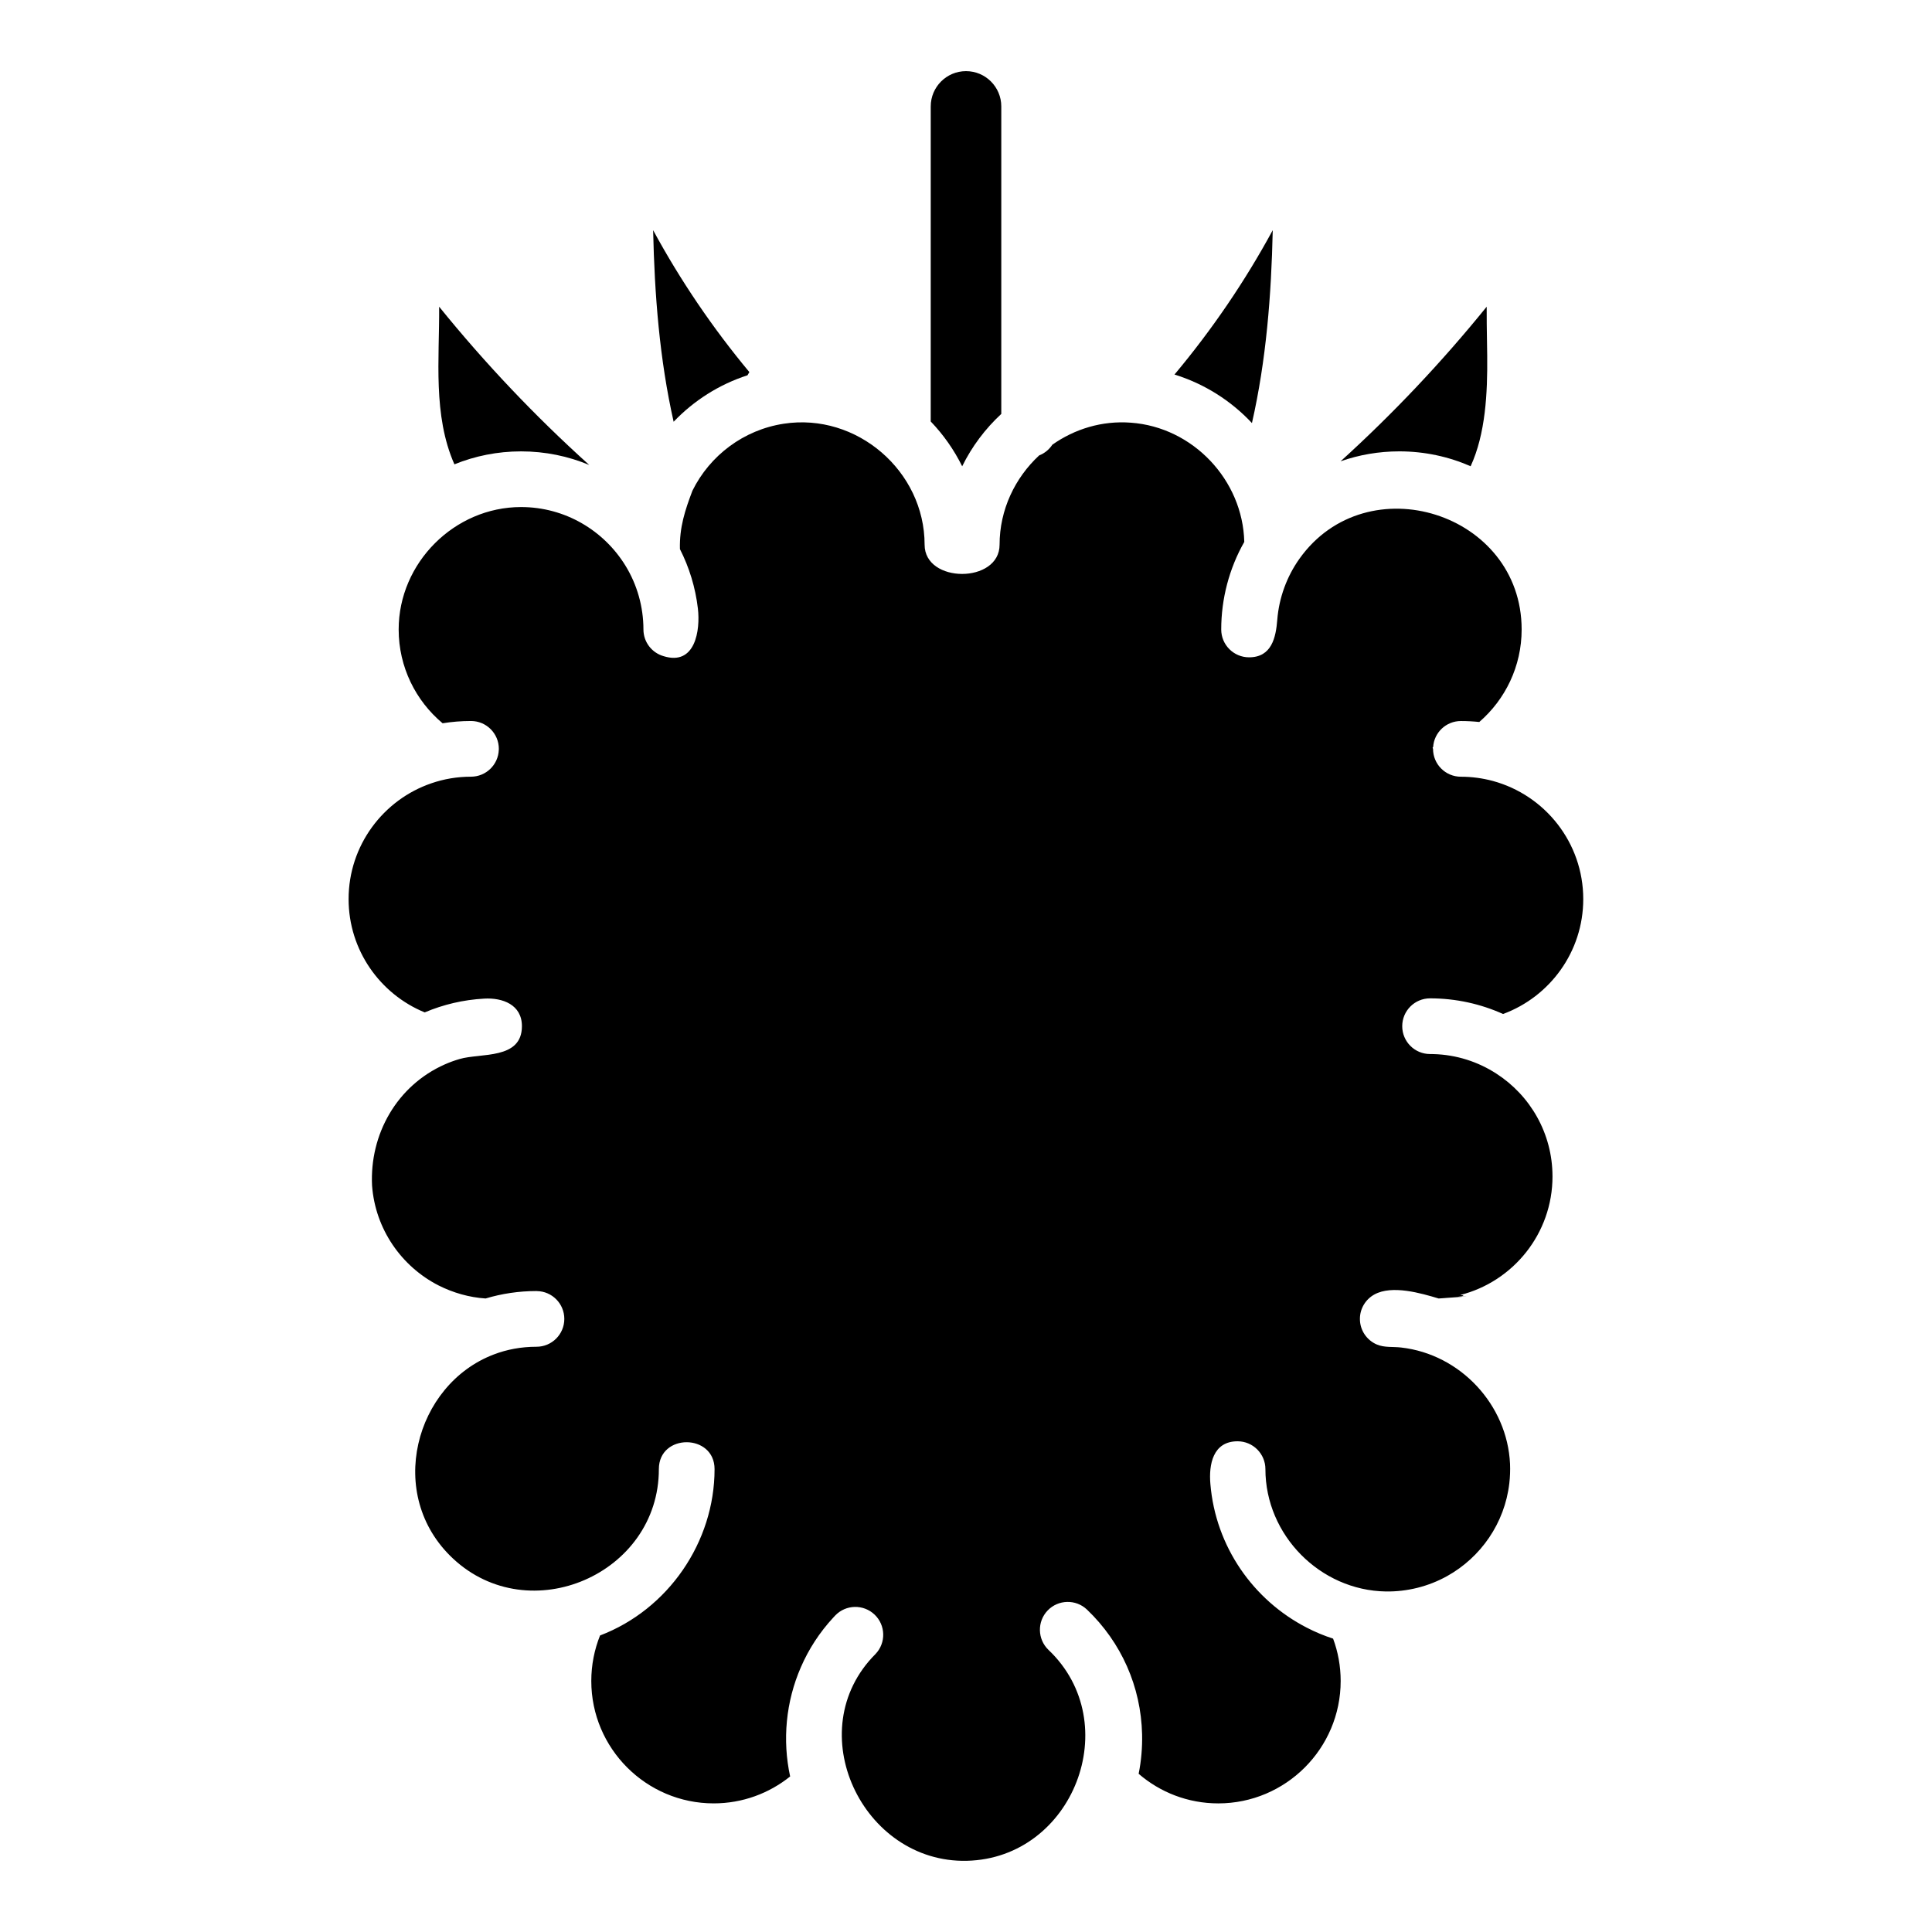 <?xml version="1.0" encoding="UTF-8"?>
<!-- Uploaded to: ICON Repo, www.svgrepo.com, Generator: ICON Repo Mixer Tools -->
<svg fill="#000000" width="800px" height="800px" version="1.1" viewBox="144 144 512 512" xmlns="http://www.w3.org/2000/svg">
 <g>
  <path d="m555.43 455.76c0 15.133-10.41 27.875-24.453 31.43 1.094 0.078 1.32 0.246-0.68 0.492 2.734-0.176 4.309-0.227-2.617 0.254-0.09 0.02-0.195 0.02-0.297 0.02-0.156 0.012-0.305 0.02-0.473 0.039-0.168 0.02-0.344 0.031-0.531 0.039-0.355 0.031-0.727 0.051-1.121 0.078-4.715-1.418-12.328-3.633-17.012-1.074-2.293 1.25-3.856 3.68-3.856 6.484 0 3.039 1.832 5.637 4.449 6.769 2.035 0.887 4.348 0.551 6.504 0.816 15.695 1.789 28.094 15.172 28.832 30.809 0.07 1.711 0.012 3.445-0.188 5.156-1.219 10.586-7.559 19.633-16.473 24.602-4.949 2.754-10.578 4.164-16.246 4.082-17.418-0.277-31.922-14.926-31.922-32.422 0-4.074-3.305-7.379-7.379-7.379-6.582 0-7.644 6.231-7.203 11.316 1.379 16.609 11.387 30.789 25.523 38.062 2.242 1.16 4.594 2.144 6.996 2.922 1.301 3.492 2.008 7.281 2.008 11.227 0 17.879-14.555 32.434-32.434 32.434-8.059 0-15.438-2.953-21.105-7.844 0.688-3.406 0.992-6.918 0.914-10.469-0.297-12.605-5.481-24.336-14.602-33.043-2.953-2.812-7.625-2.695-10.441 0.246-2.812 2.953-2.695 7.625 0.246 10.441 20.457 19.426 6.543 55.203-21.629 55.883-27.738 0.66-44.449-34.578-24.215-54.809 2.812-2.953 2.695-7.617-0.246-10.43-2.953-2.812-7.625-2.707-10.441 0.234-0.156 0.168-0.324 0.336-0.48 0.512-3.691 3.984-6.562 8.441-8.609 13.164-4.004 9.18-4.941 19.355-2.856 28.98-5.551 4.457-12.594 7.133-20.262 7.133-17.879 0-32.434-14.555-32.434-32.434 0-4.262 0.828-8.336 2.32-12.062 18.066-6.879 30.348-24.758 30.348-44.082 0-9.465-14.762-9.555-14.762 0 0 27.816-34.301 42.648-54.574 23.676-18.008-16.855-10.047-46.121 10.824-54.062 3.445-1.32 7.231-2.047 11.316-2.047 4.074 0 7.379-3.297 7.379-7.379 0-4.043-3.258-7.332-7.281-7.371h-0.012c-0.031-0.012-0.059-0.012-0.09-0.012-4.684 0-9.199 0.688-13.473 1.969-4.359-0.285-8.609-1.504-12.508-3.473-9.801-5.027-16.719-14.887-17.586-26.422-0.68-13.656 6.602-26.52 19.277-32.137 1.258-0.562 2.566-1.031 3.906-1.426 5.609-1.652 16.531 0.227 16.531-8.707 0-5.719-5.144-7.578-9.988-7.301-5.559 0.305-10.875 1.574-15.773 3.652-11.816-4.84-20.172-16.48-20.172-30.031 0-14.219 9.191-26.332 21.953-30.691 3.285-1.133 6.809-1.742 10.48-1.742 3.996 0 7.242-3.18 7.371-7.133 0.012-0.078 0.012-0.168 0.012-0.246 0-4.074-3.305-7.379-7.379-7.379-2.559 0-5.078 0.207-7.527 0.602-7.113-5.953-11.641-14.887-11.641-24.867 0-17.645 14.781-32.434 32.434-32.434 11.68 0 21.941 6.219 27.66 15.52 3.121 5.066 4.773 10.973 4.773 16.914 0 3.356 2.242 6.188 5.312 7.074 8.453 2.648 9.789-6.879 9.121-12.613-0.66-5.609-2.301-10.922-4.762-15.754-0.148-5.738 1.34-10.281 3.316-15.477 4.606-9.328 13.57-16.129 24.215-17.75 19.336-2.961 37.312 12.555 37.312 32.07 0 10.32 19.867 10.32 19.867 0 0-9.27 4.082-17.723 10.48-23.664 1.445-0.562 2.668-1.566 3.504-2.844 5.894-4.152 13.145-6.414 20.793-5.836 16.48 1.18 29.688 15.211 30.07 31.598-4.004 7.047-6.109 15.105-6.109 23.203 0 4.074 3.305 7.379 7.379 7.379 6.004 0 7.106-5.246 7.477-9.969 0.461-5.797 2.508-11.414 5.875-16.156 17.871-25.094 58.883-12.191 58.883 18.746 0 9.781-4.348 18.566-11.227 24.52-1.605-0.168-3.227-0.254-4.871-0.254-3.918 0-7.125 3.051-7.352 6.906-0.168 0-0.176 0.156-0.031 0.473 0 4.074 3.305 7.379 7.379 7.379 2.922 0 5.766 0.395 8.461 1.121 13.797 3.731 23.969 16.344 23.969 31.312 0 13.953-8.855 25.879-21.246 30.445h-0.012c-5.902-2.656-12.449-4.144-19.336-4.144-4.082 0-7.379 3.305-7.379 7.379s3.297 7.379 7.379 7.379c0.297 0 0.602 0 0.895 0.012 6.129 0.168 11.836 2.047 16.668 5.176 8.957 5.766 14.879 15.824 14.879 27.238z"/>
  <path d="m533.73 267.56c-5.785-2.539-12.184-3.945-18.895-3.945-5.453 0-10.695 0.926-15.566 2.637 13.941-12.652 26.883-26.352 38.719-40.973-0.02 3.012 0.031 6.012 0.078 8.992 0.02 1.348 0.039 2.695 0.059 4.035 0.102 9.887-0.438 20.664-4.394 29.254z"/>
  <path d="m481.29 205c-0.375 17.25-1.723 34.461-5.512 51.117-5.539-5.922-12.594-10.41-20.527-12.859 9.922-11.84 18.68-24.691 26.039-38.258z"/>
  <path d="m300.15 267.22c-5.559-2.32-11.66-3.602-18.055-3.602-6.25 0-12.211 1.219-17.672 3.434-5.746-13.008-3.957-27.965-4.043-41.77 12.129 14.984 25.422 29.008 39.77 41.938z"/>
  <path d="m342.59 242.61c-0.168 0.277-0.336 0.562-0.5 0.848-7.539 2.43-14.238 6.723-19.57 12.309-3.731-16.543-5.059-33.633-5.434-50.766 7.223 13.324 15.793 25.949 25.504 37.609z"/>
  <path d="m409.35 172.2v81.496c-4.25 3.926-7.785 8.629-10.363 13.875-2.164-4.379-4.981-8.383-8.336-11.875l0.004-83.496c0-5.156 4.191-9.348 9.348-9.348s9.348 4.191 9.348 9.348z"/>
 </g>
</svg>